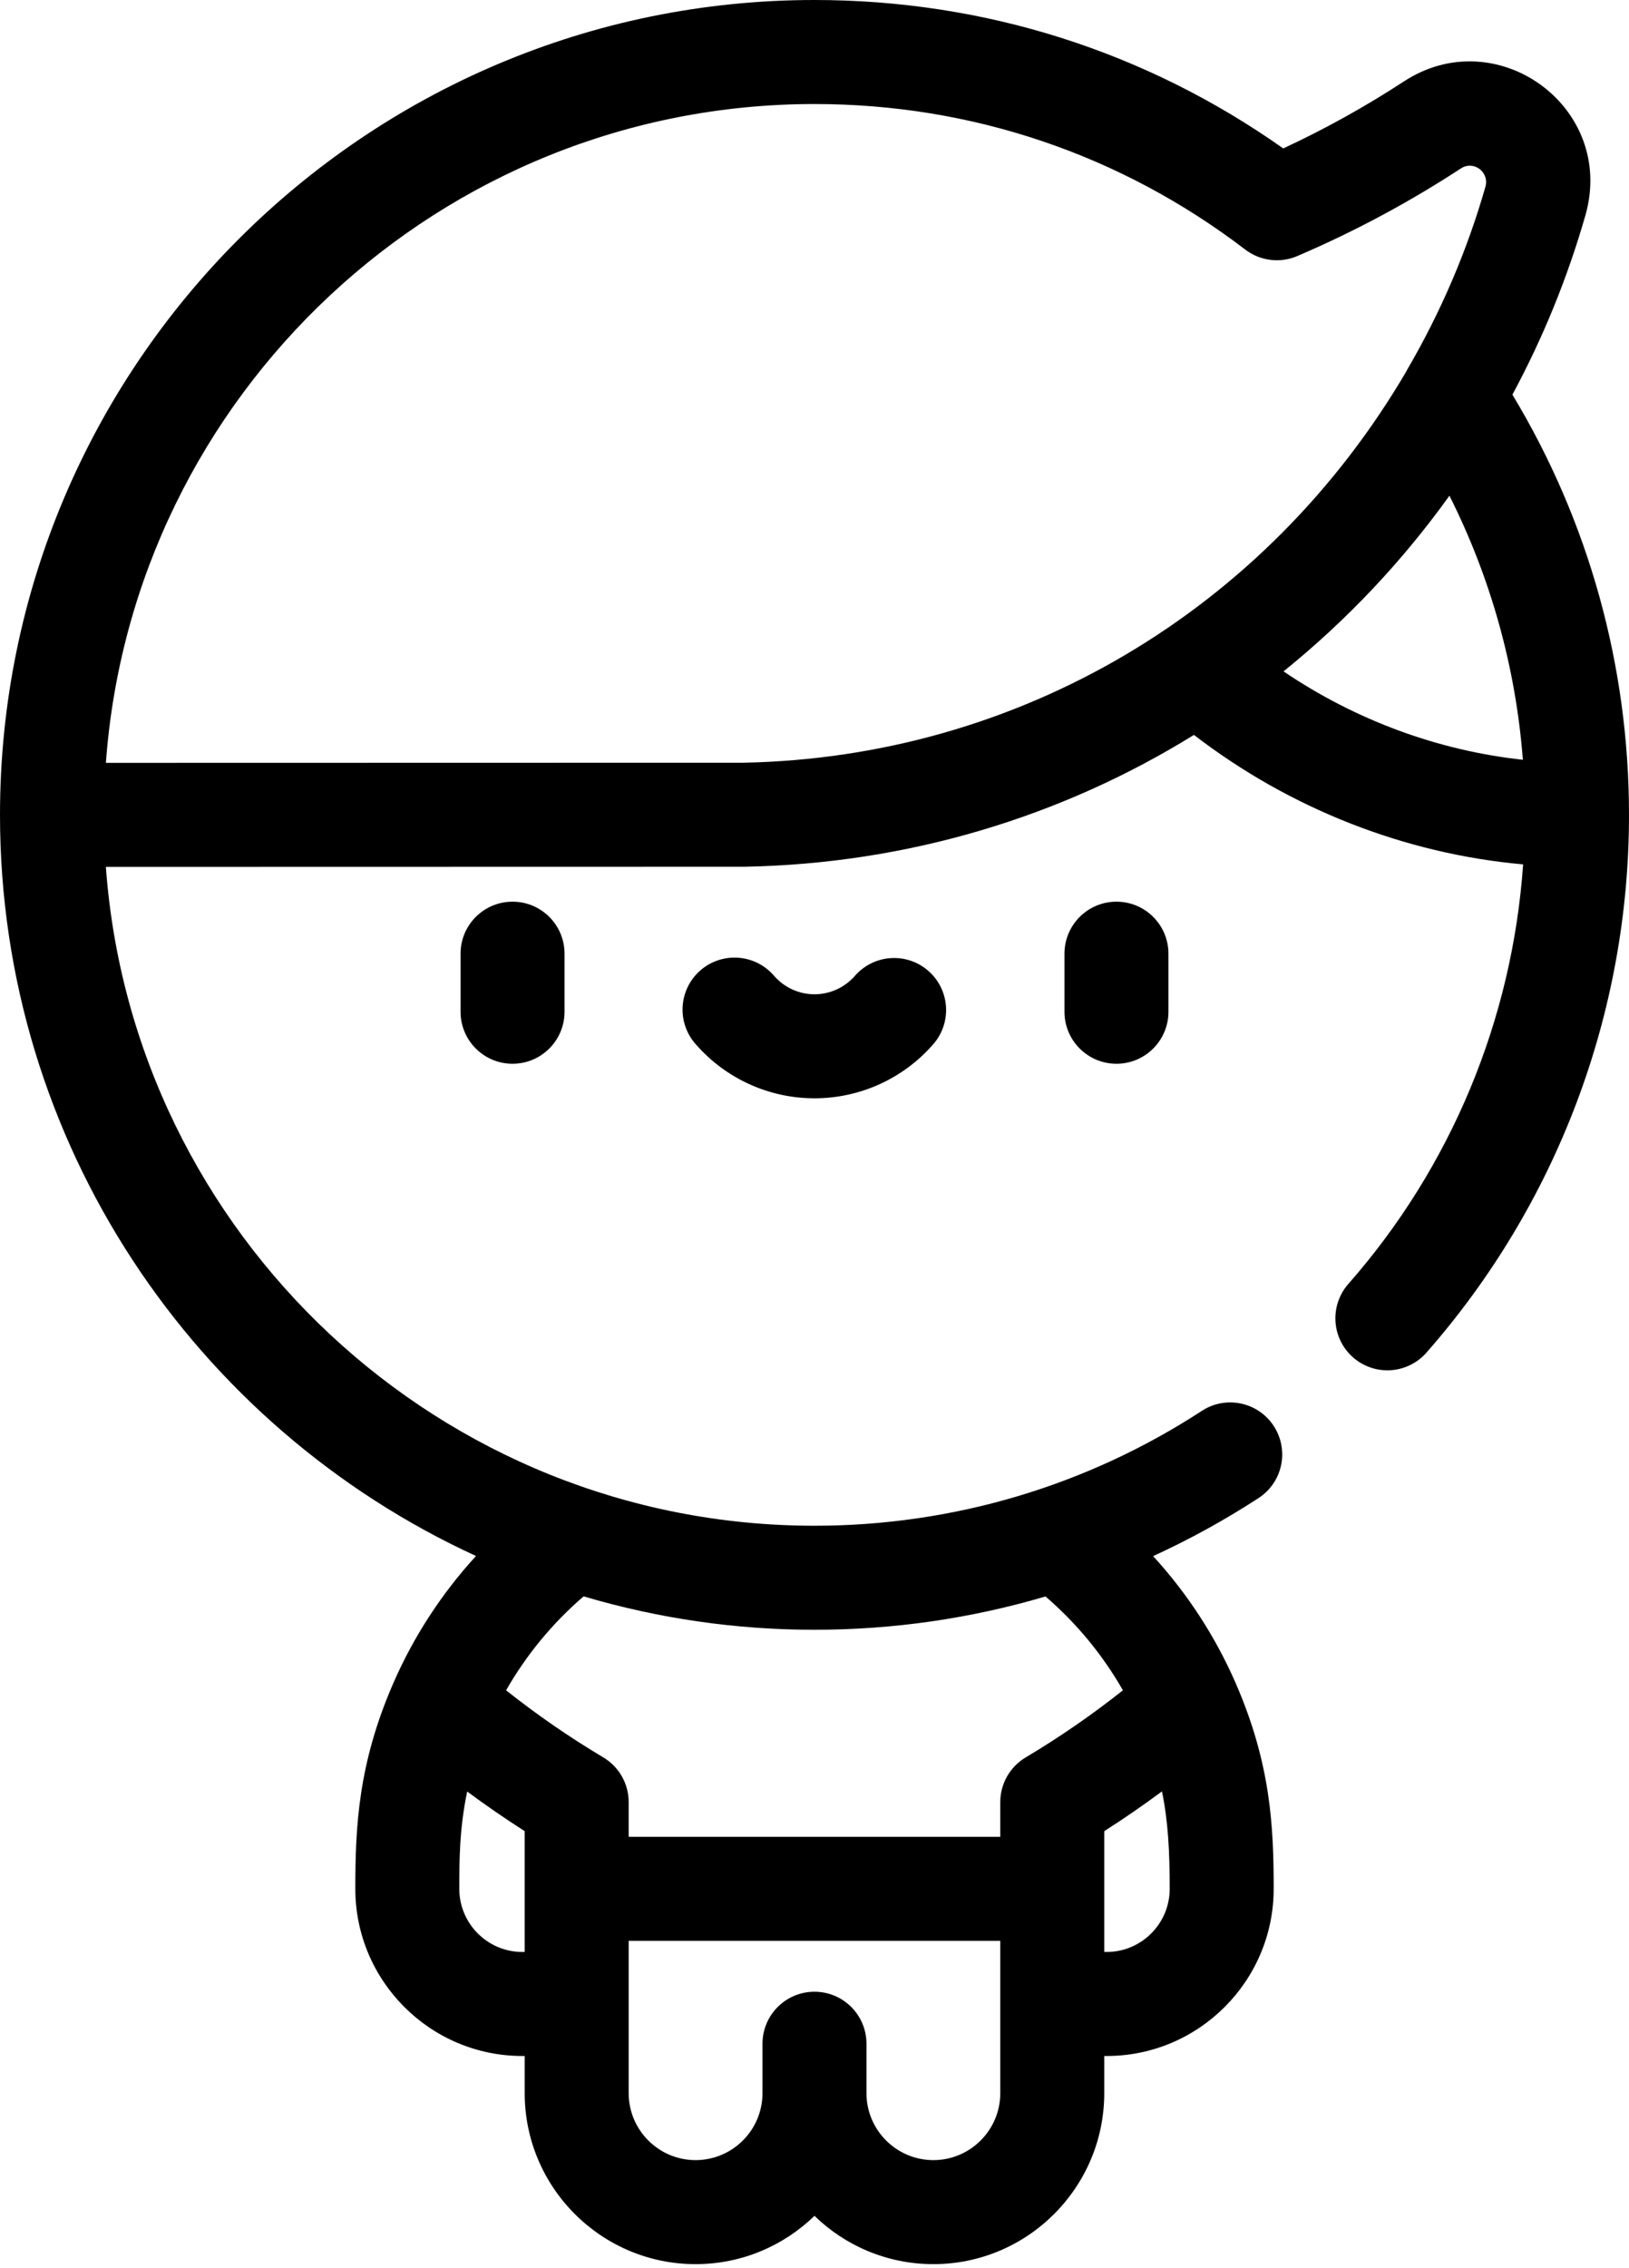 <?xml version="1.0" encoding="UTF-8"?> <svg xmlns="http://www.w3.org/2000/svg" width="235" height="327" viewBox="0 0 235 327" fill="none"> <path fill-rule="evenodd" clip-rule="evenodd" d="M66.44 145.885V137.515C66.44 133.372 69.797 130.015 73.94 130.015C78.083 130.015 81.44 133.372 81.44 137.515V145.885C81.44 150.028 78.083 153.385 73.94 153.385C69.797 153.385 66.44 150.028 66.44 145.885ZM153.56 145.885V137.515C153.56 133.372 156.917 130.015 161.06 130.015C165.203 130.015 168.56 133.372 168.56 137.515V145.885C168.56 150.028 165.203 153.385 161.06 153.385C156.917 153.385 153.56 150.028 153.56 145.885ZM117.5 143.367C119.732 143.367 121.857 142.396 123.331 140.708C123.978 139.965 124.765 139.357 125.647 138.919C126.529 138.48 127.489 138.22 128.471 138.152C129.454 138.085 130.44 138.212 131.374 138.525C132.307 138.84 133.17 139.335 133.912 139.982C134.655 140.629 135.263 141.416 135.701 142.298C136.139 143.18 136.4 144.14 136.467 145.122C136.535 146.104 136.408 147.091 136.094 148.024C135.78 148.958 135.285 149.82 134.638 150.562C132.505 153.013 129.872 154.977 126.915 156.323C123.959 157.669 120.749 158.366 117.5 158.367C114.251 158.366 111.041 157.67 108.084 156.323C105.128 154.977 102.494 153.013 100.361 150.562C99.702 149.821 99.196 148.957 98.873 148.02C98.55 147.082 98.416 146.09 98.479 145.101C98.542 144.111 98.8 143.144 99.239 142.255C99.678 141.365 100.289 140.572 101.037 139.921C101.785 139.27 102.654 138.773 103.595 138.46C104.536 138.146 105.529 138.023 106.518 138.097C107.507 138.17 108.471 138.438 109.356 138.887C110.24 139.335 111.027 139.954 111.67 140.709C113.143 142.398 115.268 143.367 117.5 143.367ZM218.181 56.904C222.607 48.694 226.136 40.032 228.707 31.067C233.175 15.442 215.914 2.999 202.535 11.736C196.969 15.371 191.149 18.602 185.12 21.403C165.266 7.385 141.982 0 117.499 0C52.71 0 0 52.711 0 117.501C0 164.877 28.187 205.79 68.67 224.361C63.714 229.764 59.687 235.95 56.752 242.668C51.679 254.303 51.259 263.349 51.259 272.355C51.259 285.645 62.071 296.457 75.36 296.457H75.693V301.818C75.693 315.412 86.752 326.47 100.344 326.47C107.004 326.47 113.056 323.815 117.496 319.508C121.936 323.815 127.988 326.47 134.648 326.47C148.241 326.47 159.299 315.411 159.299 301.818V296.457H159.64C172.929 296.457 183.741 285.645 183.741 272.355C183.741 263.35 183.321 254.304 178.248 242.667C175.316 235.957 171.295 229.777 166.348 224.378C171.621 221.966 176.708 219.167 181.567 216.002C182.392 215.465 183.104 214.77 183.66 213.957C184.217 213.145 184.608 212.23 184.811 211.267C184.929 210.707 184.982 210.137 184.971 209.567C184.962 209.156 184.92 208.746 184.844 208.34C184.663 207.372 184.293 206.449 183.755 205.624C181.492 202.153 176.844 201.173 173.377 203.436C156.748 214.272 137.426 219.999 117.498 219.999C63.501 219.999 19.126 178.028 15.274 124.997L107.326 124.976L107.466 124.975C130.88 124.534 153.085 117.824 172.239 105.968C186.083 116.618 202.675 123.113 219.725 124.638C218.167 147.006 209.35 168.286 194.457 185.197C193.169 186.693 192.524 188.638 192.66 190.607C192.797 192.577 193.704 194.413 195.186 195.719C196.668 197.023 198.604 197.691 200.575 197.577C202.546 197.464 204.393 196.577 205.715 195.111C224.598 173.668 235.01 146.073 234.999 117.501C235 96.022 229.199 75.17 218.181 56.904ZM75.692 272.355V281.457H75.359C70.34 281.457 66.258 277.374 66.258 272.355C66.258 268.351 66.265 263.711 67.397 258.322C70.095 260.322 72.861 262.228 75.692 264.034V272.355ZM144.3 301.818C144.3 307.14 139.971 311.47 134.649 311.47C129.327 311.47 124.997 307.14 124.997 301.818V294.691C124.997 290.548 121.64 287.191 117.497 287.191C113.354 287.191 109.997 290.548 109.997 294.691V301.818C109.997 307.14 105.667 311.47 100.345 311.47C95.023 311.47 90.694 307.14 90.694 301.818V279.855H144.3V301.818ZM167.624 258.305C168.515 262.621 168.741 266.972 168.741 272.355C168.741 277.374 164.659 281.457 159.64 281.457H159.3V264.038C162.141 262.225 164.917 260.312 167.624 258.305ZM84.191 230.183C95.004 233.383 106.222 235.005 117.499 234.999C128.877 234.999 140.084 233.367 150.824 230.195C155.291 234.036 159.068 238.613 161.991 243.728C157.535 247.262 152.849 250.494 147.964 253.406C146.847 254.07 145.922 255.014 145.28 256.144C144.638 257.273 144.3 258.551 144.3 259.85V264.854H90.693V259.847C90.693 258.548 90.355 257.271 89.713 256.141C89.071 255.011 88.147 254.067 87.03 253.403C82.147 250.492 77.463 247.261 73.009 243.729C75.936 238.608 79.718 234.027 84.191 230.183ZM107.252 109.977L15.276 109.998C19.131 56.969 63.504 15.001 117.499 15.001C140.173 15.001 161.663 22.259 179.645 35.991C180.726 36.815 182.01 37.33 183.361 37.481C184.711 37.633 186.078 37.415 187.314 36.85C195.471 33.35 203.308 29.148 210.739 24.293C212.6 23.079 214.89 24.815 214.285 26.941C211.663 36.11 207.859 44.993 202.981 53.342C202.94 53.412 202.913 53.488 202.874 53.559C182.587 88.124 146.865 109.207 107.252 109.977ZM185.163 96.807C194.243 89.478 202.293 80.959 209.096 71.478C215.076 83.358 218.675 96.292 219.688 109.553C207.459 108.229 195.544 103.839 185.163 96.807Z" fill="black"></path> </svg> 